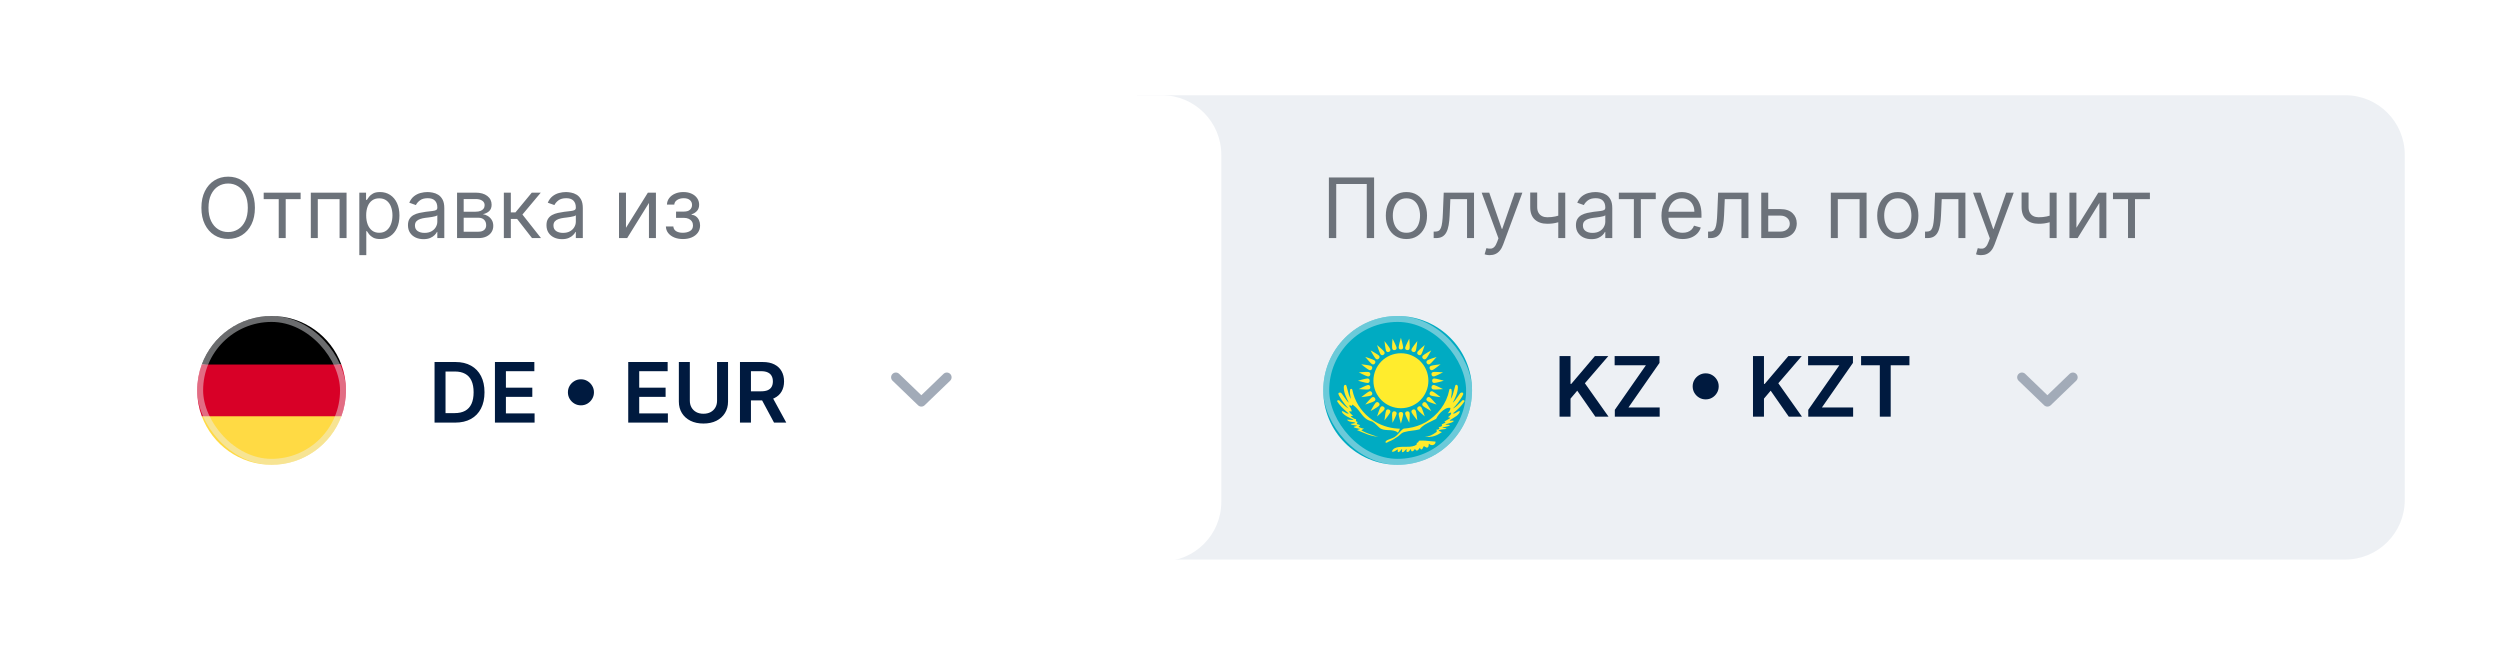 <svg width="420" height="111" viewBox="0 0 420 111" fill="none" xmlns="http://www.w3.org/2000/svg">
<g filter="url(#filter0_d_4983_2550)">
<path d="M191 16H394C399.523 16 404 20.477 404 26V84C404 89.523 399.523 94 394 94H191V16Z" fill="#EDF0F4"/>
</g>
<path d="M230.849 29.818V40H229.616V30.912H224.486V40H223.253V29.818H230.849ZM236.28 40.159C235.59 40.159 234.985 39.995 234.465 39.667C233.948 39.339 233.544 38.88 233.252 38.29C232.964 37.7 232.819 37.011 232.819 36.222C232.819 35.426 232.964 34.732 233.252 34.139C233.544 33.545 233.948 33.085 234.465 32.757C234.985 32.428 235.59 32.264 236.28 32.264C236.969 32.264 237.572 32.428 238.089 32.757C238.61 33.085 239.014 33.545 239.302 34.139C239.594 34.732 239.74 35.426 239.74 36.222C239.74 37.011 239.594 37.7 239.302 38.29C239.014 38.88 238.61 39.339 238.089 39.667C237.572 39.995 236.969 40.159 236.28 40.159ZM236.28 39.105C236.803 39.105 237.234 38.971 237.572 38.703C237.91 38.434 238.161 38.081 238.323 37.644C238.485 37.206 238.567 36.732 238.567 36.222C238.567 35.711 238.485 35.236 238.323 34.795C238.161 34.354 237.91 33.998 237.572 33.726C237.234 33.454 236.803 33.318 236.28 33.318C235.756 33.318 235.325 33.454 234.987 33.726C234.649 33.998 234.399 34.354 234.236 34.795C234.074 35.236 233.993 35.711 233.993 36.222C233.993 36.732 234.074 37.206 234.236 37.644C234.399 38.081 234.649 38.434 234.987 38.703C235.325 38.971 235.756 39.105 236.28 39.105ZM240.855 40V38.906H241.133C241.362 38.906 241.552 38.862 241.705 38.772C241.857 38.679 241.98 38.519 242.073 38.29C242.169 38.058 242.242 37.736 242.292 37.325C242.345 36.911 242.383 36.384 242.406 35.744L242.545 32.364H247.636V40H246.463V33.458H243.659L243.539 36.182C243.513 36.808 243.457 37.36 243.37 37.837C243.288 38.311 243.16 38.709 242.988 39.031C242.819 39.352 242.593 39.594 242.311 39.757C242.03 39.919 241.677 40 241.252 40H240.855ZM250.271 42.864C250.072 42.864 249.895 42.847 249.739 42.814C249.583 42.784 249.475 42.754 249.416 42.725L249.714 41.691C249.999 41.763 250.251 41.79 250.47 41.77C250.689 41.75 250.882 41.652 251.051 41.477C251.224 41.304 251.381 41.024 251.524 40.636L251.743 40.04L248.919 32.364H250.191L252.299 38.449H252.379L254.487 32.364H255.76L252.518 41.114C252.372 41.508 252.192 41.835 251.976 42.093C251.761 42.355 251.511 42.549 251.225 42.675C250.944 42.801 250.626 42.864 250.271 42.864ZM262.962 32.364V40H261.789V32.364H262.962ZM262.505 36.003V37.097C262.24 37.196 261.976 37.284 261.714 37.36C261.452 37.433 261.177 37.491 260.889 37.534C260.601 37.574 260.284 37.594 259.939 37.594C259.074 37.594 258.38 37.36 257.856 36.893C257.336 36.425 257.076 35.725 257.076 34.79V32.344H258.249V34.79C258.249 35.181 258.324 35.502 258.473 35.754C258.622 36.006 258.824 36.194 259.079 36.316C259.335 36.439 259.621 36.5 259.939 36.5C260.437 36.5 260.886 36.455 261.287 36.366C261.691 36.273 262.097 36.152 262.505 36.003ZM267.362 40.179C266.878 40.179 266.439 40.088 266.045 39.906C265.65 39.72 265.337 39.453 265.105 39.105C264.873 38.754 264.757 38.33 264.757 37.833C264.757 37.395 264.843 37.04 265.015 36.769C265.188 36.493 265.418 36.278 265.706 36.122C265.995 35.967 266.313 35.85 266.661 35.774C267.012 35.695 267.365 35.632 267.72 35.585C268.184 35.526 268.56 35.481 268.849 35.451C269.14 35.418 269.352 35.363 269.485 35.287C269.621 35.211 269.689 35.078 269.689 34.889V34.85C269.689 34.359 269.555 33.978 269.286 33.706C269.021 33.434 268.618 33.298 268.078 33.298C267.518 33.298 267.079 33.421 266.76 33.666C266.442 33.912 266.219 34.173 266.089 34.452L264.976 34.054C265.175 33.59 265.44 33.229 265.771 32.97C266.106 32.709 266.47 32.526 266.865 32.423C267.263 32.317 267.654 32.264 268.038 32.264C268.283 32.264 268.565 32.294 268.883 32.354C269.205 32.41 269.515 32.528 269.813 32.707C270.115 32.886 270.365 33.156 270.564 33.517C270.763 33.878 270.862 34.362 270.862 34.969V40H269.689V38.966H269.629C269.55 39.132 269.417 39.309 269.231 39.498C269.046 39.687 268.799 39.848 268.491 39.98C268.182 40.113 267.806 40.179 267.362 40.179ZM267.541 39.125C268.005 39.125 268.396 39.034 268.714 38.852C269.036 38.669 269.278 38.434 269.44 38.146C269.606 37.857 269.689 37.554 269.689 37.236V36.162C269.639 36.222 269.53 36.276 269.361 36.326C269.195 36.373 269.003 36.414 268.784 36.45C268.568 36.484 268.358 36.513 268.153 36.54C267.95 36.563 267.786 36.583 267.66 36.6C267.355 36.639 267.07 36.704 266.805 36.793C266.543 36.88 266.331 37.011 266.169 37.186C266.01 37.358 265.93 37.594 265.93 37.892C265.93 38.3 266.081 38.608 266.383 38.817C266.688 39.022 267.074 39.125 267.541 39.125ZM271.964 33.458V32.364H278.169V33.458H275.663V40H274.49V33.458H271.964ZM282.686 40.159C281.95 40.159 281.315 39.997 280.782 39.672C280.251 39.344 279.842 38.886 279.554 38.3C279.269 37.71 279.126 37.024 279.126 36.242C279.126 35.459 279.269 34.77 279.554 34.173C279.842 33.574 280.243 33.106 280.757 32.771C281.274 32.433 281.877 32.264 282.566 32.264C282.964 32.264 283.357 32.331 283.745 32.463C284.132 32.596 284.485 32.811 284.804 33.109C285.122 33.404 285.375 33.796 285.564 34.283C285.753 34.77 285.848 35.37 285.848 36.083V36.58H279.961V35.566H284.654C284.654 35.135 284.568 34.75 284.396 34.412C284.227 34.074 283.985 33.807 283.67 33.612C283.359 33.416 282.991 33.318 282.566 33.318C282.099 33.318 281.695 33.434 281.353 33.666C281.015 33.895 280.755 34.193 280.573 34.561C280.391 34.929 280.299 35.324 280.299 35.744V36.421C280.299 36.997 280.399 37.486 280.598 37.887C280.8 38.285 281.08 38.588 281.438 38.797C281.796 39.002 282.212 39.105 282.686 39.105C282.994 39.105 283.272 39.062 283.521 38.976C283.773 38.886 283.99 38.754 284.172 38.578C284.355 38.399 284.495 38.177 284.595 37.912L285.728 38.23C285.609 38.615 285.408 38.953 285.127 39.244C284.845 39.533 284.497 39.758 284.083 39.921C283.668 40.08 283.203 40.159 282.686 40.159ZM286.956 40V38.906H287.235C287.463 38.906 287.654 38.862 287.806 38.772C287.959 38.679 288.082 38.519 288.174 38.29C288.27 38.058 288.343 37.736 288.393 37.325C288.446 36.911 288.484 36.384 288.507 35.744L288.647 32.364H293.738V40H292.564V33.458H289.76L289.641 36.182C289.614 36.808 289.558 37.36 289.472 37.837C289.389 38.311 289.261 38.709 289.089 39.031C288.92 39.352 288.695 39.594 288.413 39.757C288.131 39.919 287.778 40 287.354 40H286.956ZM296.904 35.128H299.092C299.987 35.128 300.671 35.355 301.145 35.809C301.619 36.263 301.856 36.838 301.856 37.534C301.856 37.992 301.75 38.408 301.538 38.782C301.326 39.153 301.014 39.45 300.603 39.672C300.192 39.891 299.689 40 299.092 40H295.89V32.364H297.064V38.906H299.092C299.556 38.906 299.937 38.784 300.235 38.538C300.534 38.293 300.683 37.978 300.683 37.594C300.683 37.19 300.534 36.86 300.235 36.605C299.937 36.349 299.556 36.222 299.092 36.222H296.904V35.128ZM307.58 40V32.364H313.585V40H312.412V33.458H308.753V40H307.58ZM318.83 40.159C318.141 40.159 317.536 39.995 317.016 39.667C316.499 39.339 316.094 38.88 315.803 38.29C315.514 37.7 315.37 37.011 315.37 36.222C315.37 35.426 315.514 34.732 315.803 34.139C316.094 33.545 316.499 33.085 317.016 32.757C317.536 32.428 318.141 32.264 318.83 32.264C319.52 32.264 320.123 32.428 320.64 32.757C321.16 33.085 321.565 33.545 321.853 34.139C322.145 34.732 322.291 35.426 322.291 36.222C322.291 37.011 322.145 37.7 321.853 38.29C321.565 38.88 321.16 39.339 320.64 39.667C320.123 39.995 319.52 40.159 318.83 40.159ZM318.83 39.105C319.354 39.105 319.785 38.971 320.123 38.703C320.461 38.434 320.711 38.081 320.874 37.644C321.036 37.206 321.117 36.732 321.117 36.222C321.117 35.711 321.036 35.236 320.874 34.795C320.711 34.354 320.461 33.998 320.123 33.726C319.785 33.454 319.354 33.318 318.83 33.318C318.307 33.318 317.876 33.454 317.538 33.726C317.2 33.998 316.95 34.354 316.787 34.795C316.625 35.236 316.544 35.711 316.544 36.222C316.544 36.732 316.625 37.206 316.787 37.644C316.95 38.081 317.2 38.434 317.538 38.703C317.876 38.971 318.307 39.105 318.83 39.105ZM323.406 40V38.906H323.684C323.913 38.906 324.103 38.862 324.256 38.772C324.408 38.679 324.531 38.519 324.624 38.29C324.72 38.058 324.793 37.736 324.842 37.325C324.895 36.911 324.933 36.384 324.957 35.744L325.096 32.364H330.187V40H329.013V33.458H326.21L326.09 36.182C326.064 36.808 326.007 37.36 325.921 37.837C325.838 38.311 325.711 38.709 325.538 39.031C325.369 39.352 325.144 39.594 324.862 39.757C324.58 39.919 324.228 40 323.803 40H323.406ZM332.822 42.864C332.623 42.864 332.446 42.847 332.29 42.814C332.134 42.784 332.026 42.754 331.967 42.725L332.265 41.691C332.55 41.763 332.802 41.79 333.021 41.77C333.239 41.75 333.433 41.652 333.602 41.477C333.775 41.304 333.932 41.024 334.075 40.636L334.293 40.04L331.469 32.364H332.742L334.85 38.449H334.93L337.038 32.364H338.31L335.069 41.114C334.923 41.508 334.742 41.835 334.527 42.093C334.312 42.355 334.061 42.549 333.776 42.675C333.495 42.801 333.176 42.864 332.822 42.864ZM345.513 32.364V40H344.34V32.364H345.513ZM345.056 36.003V37.097C344.79 37.196 344.527 37.284 344.265 37.36C344.003 37.433 343.728 37.491 343.44 37.534C343.151 37.574 342.835 37.594 342.49 37.594C341.625 37.594 340.931 37.36 340.407 36.893C339.887 36.425 339.627 35.725 339.627 34.79V32.344H340.8V34.79C340.8 35.181 340.874 35.502 341.024 35.754C341.173 36.006 341.375 36.194 341.63 36.316C341.885 36.439 342.172 36.5 342.49 36.5C342.987 36.5 343.436 36.455 343.838 36.366C344.242 36.273 344.648 36.152 345.056 36.003ZM348.839 38.27L352.518 32.364H353.87V40H352.697V34.094L349.038 40H347.666V32.364H348.839V38.27ZM354.98 33.458V32.364H361.185V33.458H358.679V40H357.506V33.458H354.98Z" fill="#6C727A"/>
<path d="M262.004 70V59.818H263.849V64.497H263.973L267.945 59.818H270.197L266.26 64.387L270.232 70H268.015L264.977 65.635L263.849 66.968V70H262.004ZM271.29 70V68.852L276.51 61.364H271.26V59.818H278.797V60.967L273.582 68.454H278.827V70H271.29ZM286.555 67.097C286.154 67.097 285.788 66.999 285.456 66.803C285.125 66.605 284.86 66.339 284.661 66.008C284.465 65.677 284.368 65.31 284.368 64.909C284.368 64.505 284.465 64.139 284.661 63.81C284.86 63.479 285.125 63.216 285.456 63.02C285.788 62.821 286.154 62.722 286.555 62.722C286.96 62.722 287.326 62.821 287.654 63.02C287.985 63.216 288.249 63.479 288.444 63.81C288.643 64.139 288.743 64.505 288.743 64.909C288.743 65.31 288.643 65.677 288.444 66.008C288.249 66.339 287.985 66.605 287.654 66.803C287.326 66.999 286.96 67.097 286.555 67.097ZM294.502 70V59.818H296.347V64.497H296.471L300.443 59.818H302.695L298.758 64.387L302.73 70H300.513L297.475 65.635L296.347 66.968V70H294.502ZM303.788 70V68.852L309.008 61.364H303.758V59.818H311.295V60.967L306.08 68.454H311.325V70H303.788ZM312.662 61.364V59.818H320.786V61.364H317.639V70H315.809V61.364H312.662Z" fill="#001A3F"/>
<path d="M339.684 63.386L343.965 67.507L348.247 63.386" stroke="#A2ABB8" stroke-width="1.6" stroke-linecap="round" stroke-linejoin="round"/>
<path d="M234.805 78.085C241.708 78.085 247.305 72.488 247.305 65.585C247.305 58.681 241.708 53.085 234.805 53.085C227.901 53.085 222.305 58.681 222.305 65.585C222.305 72.488 227.901 78.085 234.805 78.085Z" fill="#00ABC2"/>
<path d="M235.73 58.334C235.73 58.539 235.627 58.711 235.352 58.715C235.078 58.715 234.975 58.539 234.975 58.334C234.975 58.059 235.352 56.751 235.352 56.751C235.352 56.751 235.73 58.059 235.73 58.334Z" fill="#FFEC2D"/>
<path d="M240.981 64.34C240.775 64.34 240.603 64.237 240.6 63.962C240.6 63.688 240.775 63.585 240.981 63.585C241.255 63.585 242.563 63.962 242.563 63.962C242.563 63.962 241.255 64.34 240.981 64.34Z" fill="#FFEC2D"/>
<path d="M234.975 69.591C234.975 69.385 235.078 69.213 235.352 69.21C235.627 69.21 235.73 69.385 235.73 69.591C235.73 69.865 235.352 71.173 235.352 71.173C235.352 71.173 234.975 69.865 234.975 69.591Z" fill="#FFEC2D"/>
<path d="M229.723 63.585C229.929 63.585 230.101 63.688 230.104 63.962C230.104 64.237 229.929 64.34 229.723 64.34C229.449 64.34 228.141 63.962 228.141 63.962C228.141 63.962 229.449 63.585 229.723 63.585Z" fill="#FFEC2D"/>
<path d="M237.855 58.907C237.776 59.097 237.615 59.216 237.36 59.114C237.107 59.009 237.078 58.808 237.157 58.617C237.262 58.364 238.112 57.3 238.112 57.3C238.112 57.3 237.96 58.653 237.855 58.907Z" fill="#FFEC2D"/>
<path d="M240.408 66.465C240.218 66.386 240.099 66.225 240.2 65.971C240.306 65.717 240.507 65.689 240.697 65.767C240.951 65.873 242.014 66.722 242.014 66.722C242.014 66.722 240.662 66.57 240.408 66.465Z" fill="#FFEC2D"/>
<path d="M232.849 69.018C232.928 68.828 233.089 68.709 233.344 68.811C233.598 68.916 233.626 69.117 233.547 69.307C233.442 69.561 232.593 70.624 232.593 70.624C232.593 70.624 232.744 69.272 232.849 69.018Z" fill="#FFEC2D"/>
<path d="M230.296 61.459C230.487 61.538 230.606 61.699 230.504 61.954C230.399 62.208 230.198 62.236 230.007 62.157C229.754 62.052 228.69 61.203 228.69 61.203C228.69 61.203 230.043 61.354 230.296 61.459Z" fill="#FFEC2D"/>
<path d="M239.599 60.249C239.453 60.395 239.259 60.443 239.063 60.252C238.869 60.057 238.92 59.861 239.065 59.715C239.259 59.521 240.451 58.863 240.451 58.863C240.451 58.863 239.793 60.055 239.599 60.249Z" fill="#FFEC2D"/>
<path d="M239.065 68.209C238.92 68.064 238.871 67.87 239.063 67.673C239.257 67.479 239.454 67.53 239.599 67.675C239.793 67.87 240.451 69.061 240.451 69.061C240.451 69.061 239.259 68.403 239.065 68.209Z" fill="#FFEC2D"/>
<path d="M231.105 67.675C231.251 67.53 231.445 67.481 231.641 67.673C231.836 67.867 231.785 68.064 231.639 68.209C231.445 68.403 230.253 69.061 230.253 69.061C230.253 69.061 230.911 67.87 231.105 67.675Z" fill="#FFEC2D"/>
<path d="M231.639 59.715C231.785 59.861 231.833 60.055 231.641 60.252C231.447 60.446 231.251 60.395 231.105 60.249C230.911 60.055 230.253 58.863 230.253 58.863C230.253 58.863 231.445 59.521 231.639 59.715Z" fill="#FFEC2D"/>
<path d="M240.697 62.157C240.506 62.236 240.309 62.206 240.2 61.954C240.095 61.7 240.218 61.538 240.408 61.459C240.661 61.354 242.014 61.203 242.014 61.203C242.014 61.203 240.95 62.052 240.697 62.157Z" fill="#FFEC2D"/>
<path d="M237.157 69.307C237.079 69.117 237.108 68.919 237.36 68.811C237.614 68.705 237.776 68.828 237.855 69.018C237.96 69.272 238.112 70.624 238.112 70.624C238.112 70.624 237.262 69.561 237.157 69.307Z" fill="#FFEC2D"/>
<path d="M230.007 65.767C230.198 65.689 230.396 65.718 230.504 65.971C230.609 66.224 230.487 66.386 230.296 66.465C230.043 66.57 228.69 66.722 228.69 66.722C228.69 66.722 229.754 65.873 230.007 65.767Z" fill="#FFEC2D"/>
<path d="M233.547 58.618C233.626 58.808 233.596 59.006 233.344 59.114C233.09 59.219 232.928 59.097 232.849 58.907C232.744 58.653 232.593 57.3 232.593 57.3C232.593 57.3 233.442 58.364 233.547 58.618Z" fill="#FFEC2D"/>
<path d="M236.376 58.815C236.646 58.865 236.78 58.717 236.821 58.515C236.874 58.246 236.759 56.89 236.759 56.89C236.759 56.89 236.134 58.099 236.08 58.368C236.04 58.57 236.107 58.762 236.376 58.815Z" fill="#FFEC2D"/>
<path d="M240.799 65.431C240.597 65.391 240.449 65.256 240.499 64.986C240.553 64.717 240.744 64.65 240.946 64.69C241.216 64.744 242.424 65.369 242.424 65.369C242.424 65.369 241.068 65.484 240.799 65.431Z" fill="#FFEC2D"/>
<path d="M233.884 69.409C233.924 69.207 234.058 69.059 234.328 69.109C234.598 69.163 234.664 69.355 234.624 69.556C234.571 69.826 233.945 71.035 233.945 71.035C233.945 71.035 233.83 69.678 233.884 69.409Z" fill="#FFEC2D"/>
<path d="M229.905 62.494C230.107 62.534 230.256 62.668 230.205 62.938C230.152 63.208 229.96 63.275 229.758 63.234C229.489 63.181 228.28 62.555 228.28 62.555C228.28 62.555 229.636 62.44 229.905 62.494Z" fill="#FFEC2D"/>
<path d="M238.793 59.492C238.679 59.663 238.498 59.749 238.268 59.599C238.039 59.446 238.051 59.244 238.165 59.072C238.318 58.844 239.358 57.967 239.358 57.967C239.358 57.967 238.946 59.264 238.793 59.492Z" fill="#FFEC2D"/>
<path d="M239.822 67.403C239.651 67.289 239.566 67.108 239.715 66.878C239.868 66.649 240.071 66.661 240.242 66.775C240.47 66.928 241.348 67.968 241.348 67.968C241.348 67.968 240.051 67.556 239.822 67.403Z" fill="#FFEC2D"/>
<path d="M231.911 68.433C232.025 68.261 232.206 68.176 232.437 68.326C232.665 68.478 232.653 68.681 232.539 68.852C232.386 69.08 231.346 69.958 231.346 69.958C231.346 69.958 231.758 68.661 231.911 68.433Z" fill="#FFEC2D"/>
<path d="M230.882 60.521C231.053 60.636 231.139 60.816 230.989 61.047C230.836 61.275 230.634 61.263 230.462 61.149C230.234 60.996 229.356 59.956 229.356 59.956C229.356 59.956 230.654 60.369 230.882 60.521Z" fill="#FFEC2D"/>
<path d="M240.242 61.149C240.071 61.263 239.871 61.273 239.716 61.047C239.563 60.819 239.651 60.636 239.823 60.521C240.051 60.369 241.348 59.956 241.348 59.956C241.348 59.956 240.47 60.996 240.242 61.149Z" fill="#FFEC2D"/>
<path d="M238.165 68.852C238.051 68.681 238.041 68.481 238.268 68.326C238.496 68.173 238.679 68.261 238.793 68.433C238.946 68.661 239.358 69.958 239.358 69.958C239.358 69.958 238.318 69.08 238.165 68.852Z" fill="#FFEC2D"/>
<path d="M230.462 66.775C230.634 66.661 230.833 66.651 230.989 66.878C231.141 67.106 231.053 67.289 230.882 67.403C230.653 67.556 229.356 67.968 229.356 67.968C229.356 67.968 230.234 66.928 230.462 66.775Z" fill="#FFEC2D"/>
<path d="M232.539 59.072C232.653 59.244 232.663 59.444 232.437 59.599C232.208 59.751 232.025 59.663 231.911 59.492C231.759 59.264 231.346 57.967 231.346 57.967C231.346 57.967 232.386 58.844 232.539 59.072Z" fill="#FFEC2D"/>
<path d="M240.946 63.234C240.744 63.275 240.556 63.207 240.499 62.938C240.445 62.669 240.597 62.534 240.799 62.494C241.068 62.44 242.424 62.555 242.424 62.555C242.424 62.555 241.216 63.181 240.946 63.234Z" fill="#FFEC2D"/>
<path d="M236.08 69.556C236.04 69.355 236.107 69.166 236.376 69.109C236.645 69.056 236.78 69.207 236.82 69.409C236.874 69.678 236.759 71.035 236.759 71.035C236.759 71.035 236.133 69.826 236.08 69.556Z" fill="#FFEC2D"/>
<path d="M229.758 64.69C229.96 64.65 230.148 64.717 230.205 64.986C230.259 65.255 230.107 65.39 229.905 65.431C229.636 65.484 228.28 65.369 228.28 65.369C228.28 65.369 229.489 64.744 229.758 64.69Z" fill="#FFEC2D"/>
<path d="M234.624 58.368C234.664 58.57 234.597 58.758 234.328 58.815C234.059 58.869 233.924 58.717 233.884 58.515C233.83 58.246 233.945 56.89 233.945 56.89C233.945 56.89 234.571 58.099 234.624 58.368Z" fill="#FFEC2D"/>
<path d="M235.352 68.58C237.903 68.58 239.97 66.513 239.97 63.962C239.97 61.412 237.903 59.344 235.352 59.344C232.802 59.344 230.734 61.412 230.734 63.962C230.734 66.513 232.802 68.58 235.352 68.58Z" fill="#FFEC2D"/>
<path d="M233.123 74.293C233.005 74.373 232.895 74.447 232.755 74.319C232.754 74.271 232.759 74.221 232.781 74.177C232.957 73.949 233.23 73.858 233.501 73.767C233.633 73.723 233.764 73.68 233.883 73.62C234.395 73.458 234.739 73.072 235.083 72.685C235.287 72.456 235.491 72.227 235.73 72.044C235.882 71.989 236.047 71.978 236.211 71.967C236.333 71.958 236.455 71.95 236.573 71.924C237.605 71.774 238.62 71.442 239.528 70.929C241.512 69.785 243.028 67.808 243.475 65.548C243.426 65.319 243.8 65.219 243.854 65.451C243.947 65.871 243.866 66.303 243.786 66.726C243.767 66.823 243.749 66.919 243.733 67.015C244.017 66.603 244.138 66.119 244.258 65.638C244.299 65.474 244.34 65.31 244.387 65.149C244.416 65.095 244.43 65.023 244.443 64.951C244.468 64.814 244.494 64.675 244.627 64.651C244.886 64.615 244.924 64.895 244.925 65.085C244.914 66.009 244.48 66.861 244.061 67.661C244.388 67.391 244.624 67.04 244.859 66.689C244.968 66.527 245.077 66.365 245.195 66.211C245.306 65.999 245.574 65.838 245.787 66.014C245.885 66.185 245.777 66.365 245.677 66.532C245.642 66.59 245.608 66.647 245.585 66.7C245.161 67.396 244.675 68.068 244.087 68.635C244.561 68.412 244.927 68.036 245.29 67.664C245.398 67.554 245.505 67.444 245.614 67.339C245.708 67.158 246.07 67.183 246.044 67.413C245.534 68.213 244.824 68.871 244.079 69.45C244.326 69.525 244.536 69.392 244.745 69.26C244.856 69.189 244.967 69.119 245.082 69.081C245.334 68.958 245.227 69.301 245.148 69.415C244.917 69.766 244.559 69.983 244.203 70.199C244.043 70.296 243.882 70.394 243.735 70.503C243.456 70.605 243.569 70.722 243.815 70.679C243.831 70.679 243.853 70.677 243.879 70.675C244.037 70.662 244.323 70.639 244.167 70.813C243.925 70.99 243.636 71.067 243.347 71.144C243.162 71.193 242.977 71.242 242.804 71.318C242.928 71.362 243.062 71.362 243.195 71.363C243.343 71.364 243.489 71.364 243.618 71.424C243.397 71.595 243.121 71.651 242.848 71.706C242.748 71.725 242.65 71.745 242.554 71.77C242.272 71.798 242.254 71.873 242.548 71.897C242.584 71.906 242.638 71.909 242.696 71.913C242.835 71.921 242.997 71.93 242.99 72.026C242.817 72.085 242.632 72.105 242.447 72.125C242.183 72.154 241.919 72.182 241.689 72.324C241.704 72.398 241.863 72.451 241.997 72.495C242.043 72.51 242.087 72.525 242.121 72.539C242.302 72.601 242.154 72.673 242.002 72.748C241.921 72.787 241.839 72.827 241.806 72.867C241.087 73.324 240.219 73.481 239.377 73.416C240.051 73.349 240.681 73.054 241.217 72.648C241.441 72.572 241.382 72.386 241.327 72.211L241.316 72.177C241.505 72.193 241.736 72.158 241.843 71.995C241.559 71.832 241.784 71.74 241.998 71.69C242.11 71.65 242.4 71.528 242.202 71.406C242.22 71.275 242.357 71.218 242.488 71.163C242.548 71.138 242.607 71.113 242.652 71.082C242.92 70.987 242.89 70.931 242.627 70.884C242.799 70.734 242.995 70.62 243.192 70.507C243.322 70.433 243.451 70.358 243.574 70.273C243.77 70.179 243.516 70.139 243.351 70.113C243.312 70.107 243.277 70.101 243.255 70.096C243.308 70.039 243.373 69.984 243.439 69.928C243.633 69.763 243.838 69.588 243.786 69.317C243.681 69.313 243.583 69.346 243.485 69.379C243.396 69.409 243.307 69.439 243.211 69.441C243.456 69.196 243.659 68.883 243.68 68.529C243.383 68.463 243.07 68.546 242.808 68.689C242.253 69.018 241.784 69.499 241.44 70.043C241.376 70.227 241.297 70.393 241.095 70.456C240.859 70.587 240.611 70.704 240.363 70.822C239.661 71.155 238.951 71.492 238.483 72.132C238.082 72.244 237.669 72.294 237.256 72.345C236.813 72.4 236.37 72.454 235.941 72.584C235.613 72.649 235.374 72.867 235.137 73.082C235.067 73.147 234.997 73.21 234.925 73.27C234.402 73.635 233.873 74 233.265 74.209C233.215 74.23 233.168 74.262 233.123 74.293Z" fill="#FFEC2D"/>
<path d="M239.413 75.063C239.555 75.158 239.7 75.255 239.873 75.151C239.983 75.071 239.999 74.932 240.013 74.799C240.018 74.753 240.023 74.707 240.033 74.664C240.004 74.492 240.072 74.547 240.168 74.626C240.244 74.688 240.338 74.765 240.415 74.753C240.778 74.878 241.229 74.593 241.166 74.186C240.825 74.174 240.486 74.138 240.147 74.101C239.656 74.048 239.164 73.995 238.669 74.016C238.639 74.019 238.609 74.021 238.58 74.023C238.427 74.032 238.294 74.04 238.313 74.226C238.296 74.311 238.199 74.341 238.117 74.366C238.03 74.392 237.959 74.415 238.011 74.491C238.106 74.646 237.904 74.752 237.754 74.83C237.722 74.847 237.692 74.862 237.669 74.877C237.149 75.072 236.599 75.068 236.049 75.064C235.722 75.062 235.394 75.059 235.073 75.099C234.573 75.141 233.978 75.332 233.835 75.877C234.121 75.953 234.371 75.78 234.605 75.618C234.67 75.572 234.734 75.528 234.798 75.49C234.836 75.51 234.83 75.584 234.823 75.669C234.814 75.777 234.803 75.904 234.88 75.966C235.121 75.947 235.289 75.721 235.434 75.524C235.46 75.49 235.484 75.457 235.508 75.426C235.579 75.506 235.561 75.609 235.543 75.709C235.526 75.804 235.509 75.897 235.57 75.966C235.782 75.986 235.913 75.831 236.043 75.678C236.114 75.595 236.183 75.513 236.265 75.459C236.344 75.446 236.327 75.534 236.306 75.638C236.286 75.739 236.262 75.854 236.323 75.904C236.547 75.999 236.779 75.839 236.851 75.622C236.956 75.315 237.053 75.542 237.093 75.736C237.224 75.954 237.476 75.748 237.571 75.603C237.659 75.379 237.745 75.474 237.848 75.587C237.881 75.623 237.915 75.661 237.952 75.691C238.17 75.726 238.286 75.562 238.4 75.401C238.454 75.325 238.508 75.249 238.572 75.195C238.557 75.382 238.76 75.623 238.926 75.435C238.99 75.376 239.028 75.286 239.064 75.199C239.106 75.098 239.147 75 239.227 74.957C239.29 74.981 239.351 75.022 239.413 75.063Z" fill="#FFEC2D"/>
<path d="M235.192 72.026C235.147 72.107 235.109 72.192 235.072 72.278C235.008 72.422 234.944 72.567 234.847 72.69C234.425 72.306 233.831 72.282 233.285 72.26C233.229 72.258 233.173 72.256 233.119 72.253C232.632 72.227 232.103 72.182 231.726 71.835C231.576 71.712 231.436 71.575 231.296 71.438C231.068 71.214 230.839 70.99 230.565 70.826C230.161 70.716 229.753 70.579 229.429 70.302C229.071 70.011 228.793 69.647 228.514 69.283C228.251 68.94 227.988 68.597 227.659 68.314C227.562 68.218 227.451 68.138 227.341 68.059C227.304 68.033 227.268 68.007 227.233 67.98C227.173 67.994 227.151 68.057 227.132 68.113C227.106 68.186 227.085 68.245 226.989 68.159C226.897 68.094 226.668 68.088 226.647 68.179C226.855 68.452 227.062 68.764 227.091 69.113C227.037 69.119 226.968 69.116 226.899 69.113C226.786 69.108 226.672 69.103 226.628 69.136C226.816 69.417 227.056 69.667 227.33 69.866C227.285 69.873 227.225 69.876 227.164 69.88C227.046 69.886 226.923 69.894 226.89 69.928C227.161 70.15 227.453 70.376 227.808 70.432C227.839 70.474 227.824 70.531 227.808 70.59C227.788 70.668 227.766 70.749 227.852 70.795C227.867 70.802 227.889 70.808 227.912 70.816C228.025 70.853 228.194 70.908 228.029 70.99C227.893 71.082 227.944 71.296 228.118 71.291C228.157 71.311 228.213 71.326 228.27 71.341C228.374 71.368 228.482 71.396 228.495 71.459C228.47 71.484 228.432 71.51 228.393 71.537C228.279 71.616 228.159 71.7 228.352 71.769C228.593 71.903 228.869 71.99 229.145 71.999C229.071 72.062 228.987 72.11 228.904 72.158C228.832 72.199 228.759 72.241 228.693 72.292C229.33 72.665 230.036 72.91 230.733 73.147C231.011 73.24 231.292 73.326 231.58 73.381C230.743 73.332 229.935 73.085 229.173 72.746C228.778 72.573 228.381 72.405 227.976 72.256C228.074 72.205 228.18 72.176 228.286 72.146C228.373 72.122 228.46 72.097 228.543 72.061C228.457 72.044 228.37 72.03 228.282 72.015C227.978 71.964 227.668 71.913 227.408 71.75C227.442 71.689 227.538 71.667 227.63 71.645C227.678 71.634 227.725 71.623 227.762 71.607C227.965 71.558 228.091 71.499 227.805 71.482C227.703 71.454 227.597 71.441 227.49 71.427C227.293 71.402 227.096 71.377 226.931 71.265C226.942 71.199 227.051 71.189 227.158 71.179C227.221 71.174 227.282 71.168 227.322 71.152L227.353 71.146C227.481 71.125 227.618 71.102 227.719 71.017C227.552 70.947 227.365 70.922 227.179 70.898C226.868 70.856 226.559 70.815 226.341 70.569C226.288 70.471 226.411 70.489 226.529 70.506C226.592 70.515 226.653 70.523 226.685 70.515C226.758 70.515 226.833 70.522 226.907 70.529C227.078 70.545 227.251 70.561 227.41 70.494C227.346 70.466 227.282 70.439 227.218 70.411L227.215 70.41C226.624 70.153 226.014 69.89 225.568 69.414L225.554 69.393C225.49 69.297 225.358 69.096 225.481 69.069C225.648 69.091 225.796 69.183 225.943 69.274C226.134 69.394 226.325 69.513 226.559 69.475C226.591 69.432 226.503 69.373 226.41 69.31C226.344 69.265 226.276 69.219 226.245 69.175C225.644 68.659 225.06 68.098 224.638 67.422C224.609 67.196 224.964 67.163 225.058 67.337C225.169 67.444 225.277 67.555 225.386 67.667C225.728 68.017 226.072 68.37 226.507 68.6C226.622 68.656 226.568 68.61 226.493 68.546C226.435 68.498 226.365 68.439 226.347 68.405C225.818 67.79 225.314 67.141 224.944 66.417C224.877 66.286 224.768 66.05 224.966 65.98C225.164 65.881 225.36 66.016 225.461 66.187C225.595 66.355 225.716 66.535 225.838 66.714C226.07 67.058 226.303 67.401 226.622 67.67L226.605 67.639C226.197 66.846 225.767 66.013 225.757 65.102L225.757 65.095C225.767 64.916 225.781 64.653 226.02 64.66C226.163 64.638 226.19 64.759 226.216 64.877C226.227 64.927 226.239 64.977 226.259 65.014C226.312 65.195 226.358 65.38 226.403 65.565C226.528 66.074 226.654 66.585 226.949 67.024C226.936 66.947 226.921 66.87 226.906 66.792C226.825 66.363 226.743 65.925 226.816 65.492C226.836 65.324 227.025 65.273 227.149 65.375C227.202 65.506 227.233 65.653 227.264 65.802C227.291 65.931 227.318 66.06 227.36 66.181C227.877 67.949 229.037 69.505 230.55 70.548C231.795 71.403 233.274 71.912 234.782 72.001C234.87 72.009 234.959 72.013 235.047 72.018C235.095 72.02 235.143 72.023 235.192 72.026Z" fill="#FFEC2D"/>
<rect opacity="0.45" x="222.805" y="53.585" width="24" height="24" rx="12" stroke="#EDF0F4"/>
<g filter="url(#filter1_d_4983_2550)">
<path d="M16 26C16 20.477 20.477 16 26 16H195.18C200.702 16 205.179 20.477 205.179 26V84.316C205.179 89.839 200.702 94.316 195.179 94.316H26C20.477 94.316 16 89.839 16 84.316V26Z" fill="white"/>
</g>
<path d="M42.824 34.909C42.824 35.983 42.63 36.911 42.242 37.693C41.854 38.475 41.322 39.079 40.646 39.503C39.97 39.927 39.198 40.139 38.33 40.139C37.461 40.139 36.689 39.927 36.013 39.503C35.337 39.079 34.805 38.475 34.417 37.693C34.029 36.911 33.835 35.983 33.835 34.909C33.835 33.835 34.029 32.907 34.417 32.125C34.805 31.343 35.337 30.74 36.013 30.316C36.689 29.891 37.461 29.679 38.33 29.679C39.198 29.679 39.97 29.891 40.646 30.316C41.322 30.74 41.854 31.343 42.242 32.125C42.63 32.907 42.824 33.835 42.824 34.909ZM41.631 34.909C41.631 34.028 41.483 33.283 41.188 32.677C40.897 32.07 40.501 31.611 40 31.3C39.503 30.988 38.946 30.832 38.33 30.832C37.713 30.832 37.155 30.988 36.654 31.3C36.157 31.611 35.761 32.07 35.466 32.677C35.174 33.283 35.028 34.028 35.028 34.909C35.028 35.791 35.174 36.535 35.466 37.142C35.761 37.748 36.157 38.207 36.654 38.519C37.155 38.83 37.713 38.986 38.33 38.986C38.946 38.986 39.503 38.83 40 38.519C40.501 38.207 40.897 37.748 41.188 37.142C41.483 36.535 41.631 35.791 41.631 34.909ZM44.3 33.458V32.364H50.505V33.458H47.999V40H46.826V33.458H44.3ZM52.216 40V32.364H58.222V40H57.049V33.458H53.39V40H52.216ZM60.365 42.864V32.364H61.498V33.577H61.638C61.724 33.444 61.843 33.275 61.996 33.07C62.151 32.861 62.373 32.675 62.662 32.513C62.953 32.347 63.348 32.264 63.845 32.264C64.488 32.264 65.055 32.425 65.545 32.747C66.036 33.068 66.419 33.524 66.694 34.114C66.969 34.704 67.106 35.4 67.106 36.202C67.106 37.011 66.969 37.712 66.694 38.305C66.419 38.895 66.037 39.352 65.55 39.677C65.063 39.998 64.501 40.159 63.865 40.159C63.374 40.159 62.982 40.078 62.687 39.916C62.392 39.75 62.165 39.563 62.005 39.354C61.846 39.142 61.724 38.966 61.638 38.827H61.538V42.864H60.365ZM61.518 36.182C61.518 36.759 61.603 37.267 61.772 37.708C61.941 38.146 62.188 38.489 62.513 38.737C62.837 38.983 63.235 39.105 63.706 39.105C64.196 39.105 64.606 38.976 64.934 38.718C65.265 38.456 65.514 38.104 65.68 37.663C65.849 37.219 65.933 36.725 65.933 36.182C65.933 35.645 65.85 35.161 65.684 34.73C65.522 34.296 65.275 33.953 64.944 33.701C64.616 33.446 64.203 33.318 63.706 33.318C63.228 33.318 62.828 33.439 62.503 33.681C62.178 33.92 61.933 34.255 61.767 34.685C61.601 35.113 61.518 35.612 61.518 36.182ZM71.143 40.179C70.659 40.179 70.22 40.088 69.826 39.906C69.431 39.72 69.118 39.453 68.886 39.105C68.654 38.754 68.538 38.33 68.538 37.833C68.538 37.395 68.624 37.04 68.797 36.769C68.969 36.493 69.199 36.278 69.488 36.122C69.776 35.967 70.094 35.85 70.442 35.774C70.794 35.695 71.147 35.632 71.501 35.585C71.965 35.526 72.341 35.481 72.63 35.451C72.921 35.418 73.134 35.363 73.266 35.287C73.402 35.211 73.47 35.078 73.47 34.889V34.85C73.47 34.359 73.336 33.978 73.067 33.706C72.802 33.434 72.399 33.298 71.859 33.298C71.299 33.298 70.86 33.421 70.542 33.666C70.224 33.912 70 34.173 69.871 34.452L68.757 34.054C68.956 33.59 69.221 33.229 69.552 32.97C69.887 32.709 70.252 32.526 70.646 32.423C71.044 32.317 71.435 32.264 71.819 32.264C72.065 32.264 72.346 32.294 72.665 32.354C72.986 32.41 73.296 32.528 73.594 32.707C73.896 32.886 74.146 33.156 74.345 33.517C74.544 33.878 74.643 34.362 74.643 34.969V40H73.47V38.966H73.41C73.331 39.132 73.198 39.309 73.013 39.498C72.827 39.687 72.58 39.848 72.272 39.98C71.964 40.113 71.587 40.179 71.143 40.179ZM71.322 39.125C71.786 39.125 72.177 39.034 72.496 38.852C72.817 38.669 73.059 38.434 73.221 38.146C73.387 37.857 73.47 37.554 73.47 37.236V36.162C73.42 36.222 73.311 36.276 73.142 36.326C72.976 36.373 72.784 36.414 72.565 36.45C72.35 36.484 72.139 36.513 71.934 36.54C71.732 36.563 71.567 36.583 71.442 36.6C71.137 36.639 70.852 36.704 70.587 36.793C70.325 36.88 70.112 37.011 69.95 37.186C69.791 37.358 69.712 37.594 69.712 37.892C69.712 38.3 69.862 38.608 70.164 38.817C70.469 39.022 70.855 39.125 71.322 39.125ZM76.785 40V32.364H79.907C80.729 32.364 81.382 32.549 81.866 32.921C82.35 33.292 82.592 33.782 82.592 34.392C82.592 34.856 82.454 35.216 82.179 35.471C81.904 35.723 81.551 35.894 81.12 35.983C81.402 36.023 81.675 36.122 81.94 36.281C82.209 36.441 82.431 36.659 82.606 36.938C82.782 37.213 82.87 37.551 82.87 37.952C82.87 38.343 82.771 38.693 82.572 39.001C82.373 39.309 82.088 39.553 81.717 39.732C81.345 39.911 80.901 40 80.384 40H76.785ZM77.898 38.926H80.384C80.789 38.926 81.105 38.83 81.334 38.638C81.562 38.446 81.677 38.184 81.677 37.852C81.677 37.458 81.562 37.148 81.334 36.923C81.105 36.694 80.789 36.58 80.384 36.58H77.898V38.926ZM77.898 35.566H79.907C80.222 35.566 80.492 35.522 80.717 35.436C80.943 35.347 81.115 35.221 81.234 35.058C81.357 34.893 81.418 34.697 81.418 34.472C81.418 34.15 81.284 33.898 81.016 33.716C80.747 33.53 80.378 33.438 79.907 33.438H77.898V35.566ZM84.646 40V32.364H85.819V35.685H86.595L89.339 32.364H90.851L87.768 36.043L90.89 40H89.379L86.873 36.779H85.819V40H84.646ZM94.413 40.179C93.929 40.179 93.49 40.088 93.095 39.906C92.701 39.72 92.388 39.453 92.156 39.105C91.924 38.754 91.808 38.33 91.808 37.833C91.808 37.395 91.894 37.04 92.066 36.769C92.239 36.493 92.469 36.278 92.757 36.122C93.046 35.967 93.364 35.85 93.712 35.774C94.063 35.695 94.416 35.632 94.771 35.585C95.235 35.526 95.611 35.481 95.899 35.451C96.191 35.418 96.403 35.363 96.536 35.287C96.672 35.211 96.74 35.078 96.74 34.889V34.85C96.74 34.359 96.605 33.978 96.337 33.706C96.072 33.434 95.669 33.298 95.129 33.298C94.569 33.298 94.129 33.421 93.811 33.666C93.493 33.912 93.269 34.173 93.14 34.452L92.026 34.054C92.225 33.59 92.49 33.229 92.822 32.97C93.157 32.709 93.521 32.526 93.916 32.423C94.313 32.317 94.704 32.264 95.089 32.264C95.334 32.264 95.616 32.294 95.934 32.354C96.256 32.41 96.566 32.528 96.864 32.707C97.165 32.886 97.416 33.156 97.615 33.517C97.813 33.878 97.913 34.362 97.913 34.969V40H96.74V38.966H96.68C96.6 39.132 96.468 39.309 96.282 39.498C96.097 39.687 95.85 39.848 95.541 39.98C95.233 40.113 94.857 40.179 94.413 40.179ZM94.592 39.125C95.056 39.125 95.447 39.034 95.765 38.852C96.087 38.669 96.329 38.434 96.491 38.146C96.657 37.857 96.74 37.554 96.74 37.236V36.162C96.69 36.222 96.58 36.276 96.411 36.326C96.246 36.373 96.053 36.414 95.835 36.45C95.619 36.484 95.409 36.513 95.203 36.54C95.001 36.563 94.837 36.583 94.711 36.6C94.406 36.639 94.121 36.704 93.856 36.793C93.594 36.88 93.382 37.011 93.22 37.186C93.061 37.358 92.981 37.594 92.981 37.892C92.981 38.3 93.132 38.608 93.433 38.817C93.738 39.022 94.124 39.125 94.592 39.125ZM105.165 38.27L108.844 32.364H110.196V40H109.023V34.094L105.364 40H103.992V32.364H105.165V38.27ZM111.868 38.051H113.121C113.147 38.396 113.303 38.658 113.588 38.837C113.877 39.016 114.251 39.105 114.712 39.105C115.182 39.105 115.585 39.009 115.92 38.817C116.255 38.621 116.422 38.306 116.422 37.872C116.422 37.617 116.359 37.395 116.233 37.206C116.107 37.014 115.93 36.865 115.701 36.759C115.472 36.653 115.202 36.6 114.891 36.6H113.578V35.546H114.891C115.358 35.546 115.703 35.44 115.925 35.227C116.15 35.015 116.263 34.75 116.263 34.432C116.263 34.091 116.142 33.817 115.9 33.612C115.658 33.403 115.315 33.298 114.871 33.298C114.423 33.298 114.051 33.4 113.752 33.602C113.454 33.8 113.297 34.057 113.28 34.372H112.047C112.06 33.961 112.186 33.598 112.425 33.283C112.664 32.965 112.988 32.717 113.399 32.538C113.81 32.355 114.281 32.264 114.811 32.264C115.348 32.264 115.814 32.359 116.208 32.548C116.606 32.733 116.913 32.987 117.128 33.308C117.347 33.627 117.456 33.988 117.456 34.392C117.456 34.823 117.335 35.171 117.093 35.436C116.851 35.701 116.548 35.89 116.183 36.003V36.083C116.472 36.102 116.722 36.195 116.934 36.361C117.15 36.523 117.317 36.737 117.436 37.002C117.556 37.264 117.615 37.554 117.615 37.872C117.615 38.336 117.491 38.741 117.242 39.085C116.994 39.427 116.652 39.692 116.218 39.881C115.784 40.066 115.289 40.159 114.732 40.159C114.191 40.159 113.708 40.071 113.28 39.896C112.852 39.717 112.513 39.47 112.261 39.155C112.012 38.837 111.881 38.469 111.868 38.051Z" fill="#6C727A"/>
<path d="M76.454 71H73.004V60.818H76.524C77.535 60.818 78.403 61.022 79.129 61.43C79.858 61.834 80.419 62.416 80.81 63.175C81.201 63.934 81.396 64.842 81.396 65.899C81.396 66.96 81.199 67.871 80.805 68.634C80.414 69.396 79.849 69.981 79.109 70.389C78.374 70.796 77.489 71 76.454 71ZM74.849 69.404H76.365C77.074 69.404 77.666 69.275 78.14 69.016C78.614 68.755 78.97 68.365 79.209 67.848C79.447 67.328 79.567 66.678 79.567 65.899C79.567 65.12 79.447 64.474 79.209 63.96C78.97 63.443 78.617 63.057 78.15 62.802C77.686 62.543 77.109 62.414 76.42 62.414H74.849V69.404ZM83.149 71V60.818H89.771V62.364H84.993V65.129H89.428V66.675H84.993V69.454H89.811V71H83.149ZM97.596 68.097C97.195 68.097 96.829 67.999 96.498 67.803C96.166 67.605 95.901 67.339 95.702 67.008C95.507 66.677 95.409 66.31 95.409 65.909C95.409 65.505 95.507 65.139 95.702 64.811C95.901 64.479 96.166 64.216 96.498 64.02C96.829 63.821 97.195 63.722 97.596 63.722C98.001 63.722 98.367 63.821 98.695 64.02C99.026 64.216 99.29 64.479 99.485 64.811C99.684 65.139 99.784 65.505 99.784 65.909C99.784 66.31 99.684 66.677 99.485 67.008C99.29 67.339 99.026 67.605 98.695 67.803C98.367 67.999 98.001 68.097 97.596 68.097ZM105.543 71V60.818H112.165V62.364H107.388V65.129H111.822V66.675H107.388V69.454H112.205V71H105.543ZM120.466 60.818H122.31V67.47C122.31 68.2 122.138 68.841 121.793 69.394C121.452 69.948 120.971 70.38 120.351 70.692C119.731 71 119.007 71.154 118.179 71.154C117.347 71.154 116.621 71 116.001 70.692C115.381 70.38 114.901 69.948 114.559 69.394C114.218 68.841 114.047 68.2 114.047 67.47V60.818H115.892V67.316C115.892 67.74 115.984 68.118 116.17 68.45C116.359 68.781 116.624 69.041 116.966 69.23C117.307 69.416 117.711 69.509 118.179 69.509C118.646 69.509 119.05 69.416 119.392 69.23C119.736 69.041 120.002 68.781 120.187 68.45C120.373 68.118 120.466 67.74 120.466 67.316V60.818ZM124.315 71V60.818H128.133C128.915 60.818 129.571 60.954 130.102 61.226C130.635 61.498 131.038 61.879 131.31 62.369C131.585 62.857 131.722 63.425 131.722 64.075C131.722 64.728 131.583 65.294 131.305 65.775C131.03 66.252 130.624 66.622 130.087 66.884C129.55 67.142 128.89 67.271 128.108 67.271H125.389V65.74H127.86C128.317 65.74 128.691 65.677 128.983 65.551C129.275 65.422 129.49 65.235 129.629 64.99C129.772 64.741 129.843 64.436 129.843 64.075C129.843 63.713 129.772 63.405 129.629 63.15C129.487 62.892 129.27 62.696 128.978 62.563C128.686 62.427 128.31 62.359 127.85 62.359H126.159V71H124.315ZM129.575 66.386L132.095 71H130.037L127.561 66.386H129.575Z" fill="#001A3F"/>
<path d="M150.504 63.386L154.786 67.507L159.067 63.386" stroke="#A2ABB8" stroke-width="1.6" stroke-linecap="round" stroke-linejoin="round"/>
<g clip-path="url(#clip0_4983_2550)">
<path d="M33.902 69.933C35.669 74.692 40.25 78.085 45.625 78.085C50.999 78.085 55.581 74.692 57.347 69.933L45.625 68.846L33.902 69.933Z" fill="#FFDA44"/>
<path d="M45.625 53.085C40.25 53.085 35.669 56.477 33.902 61.237L45.625 62.324L57.347 61.237C55.581 56.477 50.999 53.085 45.625 53.085Z" fill="black"/>
<path d="M33.903 61.237C33.4 62.591 33.125 64.056 33.125 65.585C33.125 67.114 33.4 68.578 33.903 69.933H57.348C57.85 68.578 58.125 67.114 58.125 65.585C58.125 64.056 57.85 62.591 57.347 61.237H33.903Z" fill="#D80027"/>
<rect opacity="0.45" x="33.625" y="53.585" width="24" height="24" rx="12" stroke="#EDF0F4"/>
</g>
<defs>
<filter id="filter0_d_4983_2550" x="175" y="0" width="245" height="110" filterUnits="userSpaceOnUse" color-interpolation-filters="sRGB">
<feFlood flood-opacity="0" result="BackgroundImageFix"/>
<feColorMatrix in="SourceAlpha" type="matrix" values="0 0 0 0 0 0 0 0 0 0 0 0 0 0 0 0 0 0 127 0" result="hardAlpha"/>
<feOffset/>
<feGaussianBlur stdDeviation="8"/>
<feColorMatrix type="matrix" values="0 0 0 0 0 0 0 0 0 0.103 0 0 0 0 0.246 0 0 0 0.16 0"/>
<feBlend mode="normal" in2="BackgroundImageFix" result="effect1_dropShadow_4983_2550"/>
<feBlend mode="normal" in="SourceGraphic" in2="effect1_dropShadow_4983_2550" result="shape"/>
</filter>
<filter id="filter1_d_4983_2550" x="0" y="0" width="221.18" height="110.316" filterUnits="userSpaceOnUse" color-interpolation-filters="sRGB">
<feFlood flood-opacity="0" result="BackgroundImageFix"/>
<feColorMatrix in="SourceAlpha" type="matrix" values="0 0 0 0 0 0 0 0 0 0 0 0 0 0 0 0 0 0 127 0" result="hardAlpha"/>
<feOffset/>
<feGaussianBlur stdDeviation="8"/>
<feColorMatrix type="matrix" values="0 0 0 0 0 0 0 0 0 0.103 0 0 0 0 0.246 0 0 0 0.16 0"/>
<feBlend mode="normal" in2="BackgroundImageFix" result="effect1_dropShadow_4983_2550"/>
<feBlend mode="normal" in="SourceGraphic" in2="effect1_dropShadow_4983_2550" result="shape"/>
</filter>
<clipPath id="clip0_4983_2550">
<rect width="25" height="25" fill="white" transform="translate(33.125 53.085)"/>
</clipPath>
</defs>
</svg>
